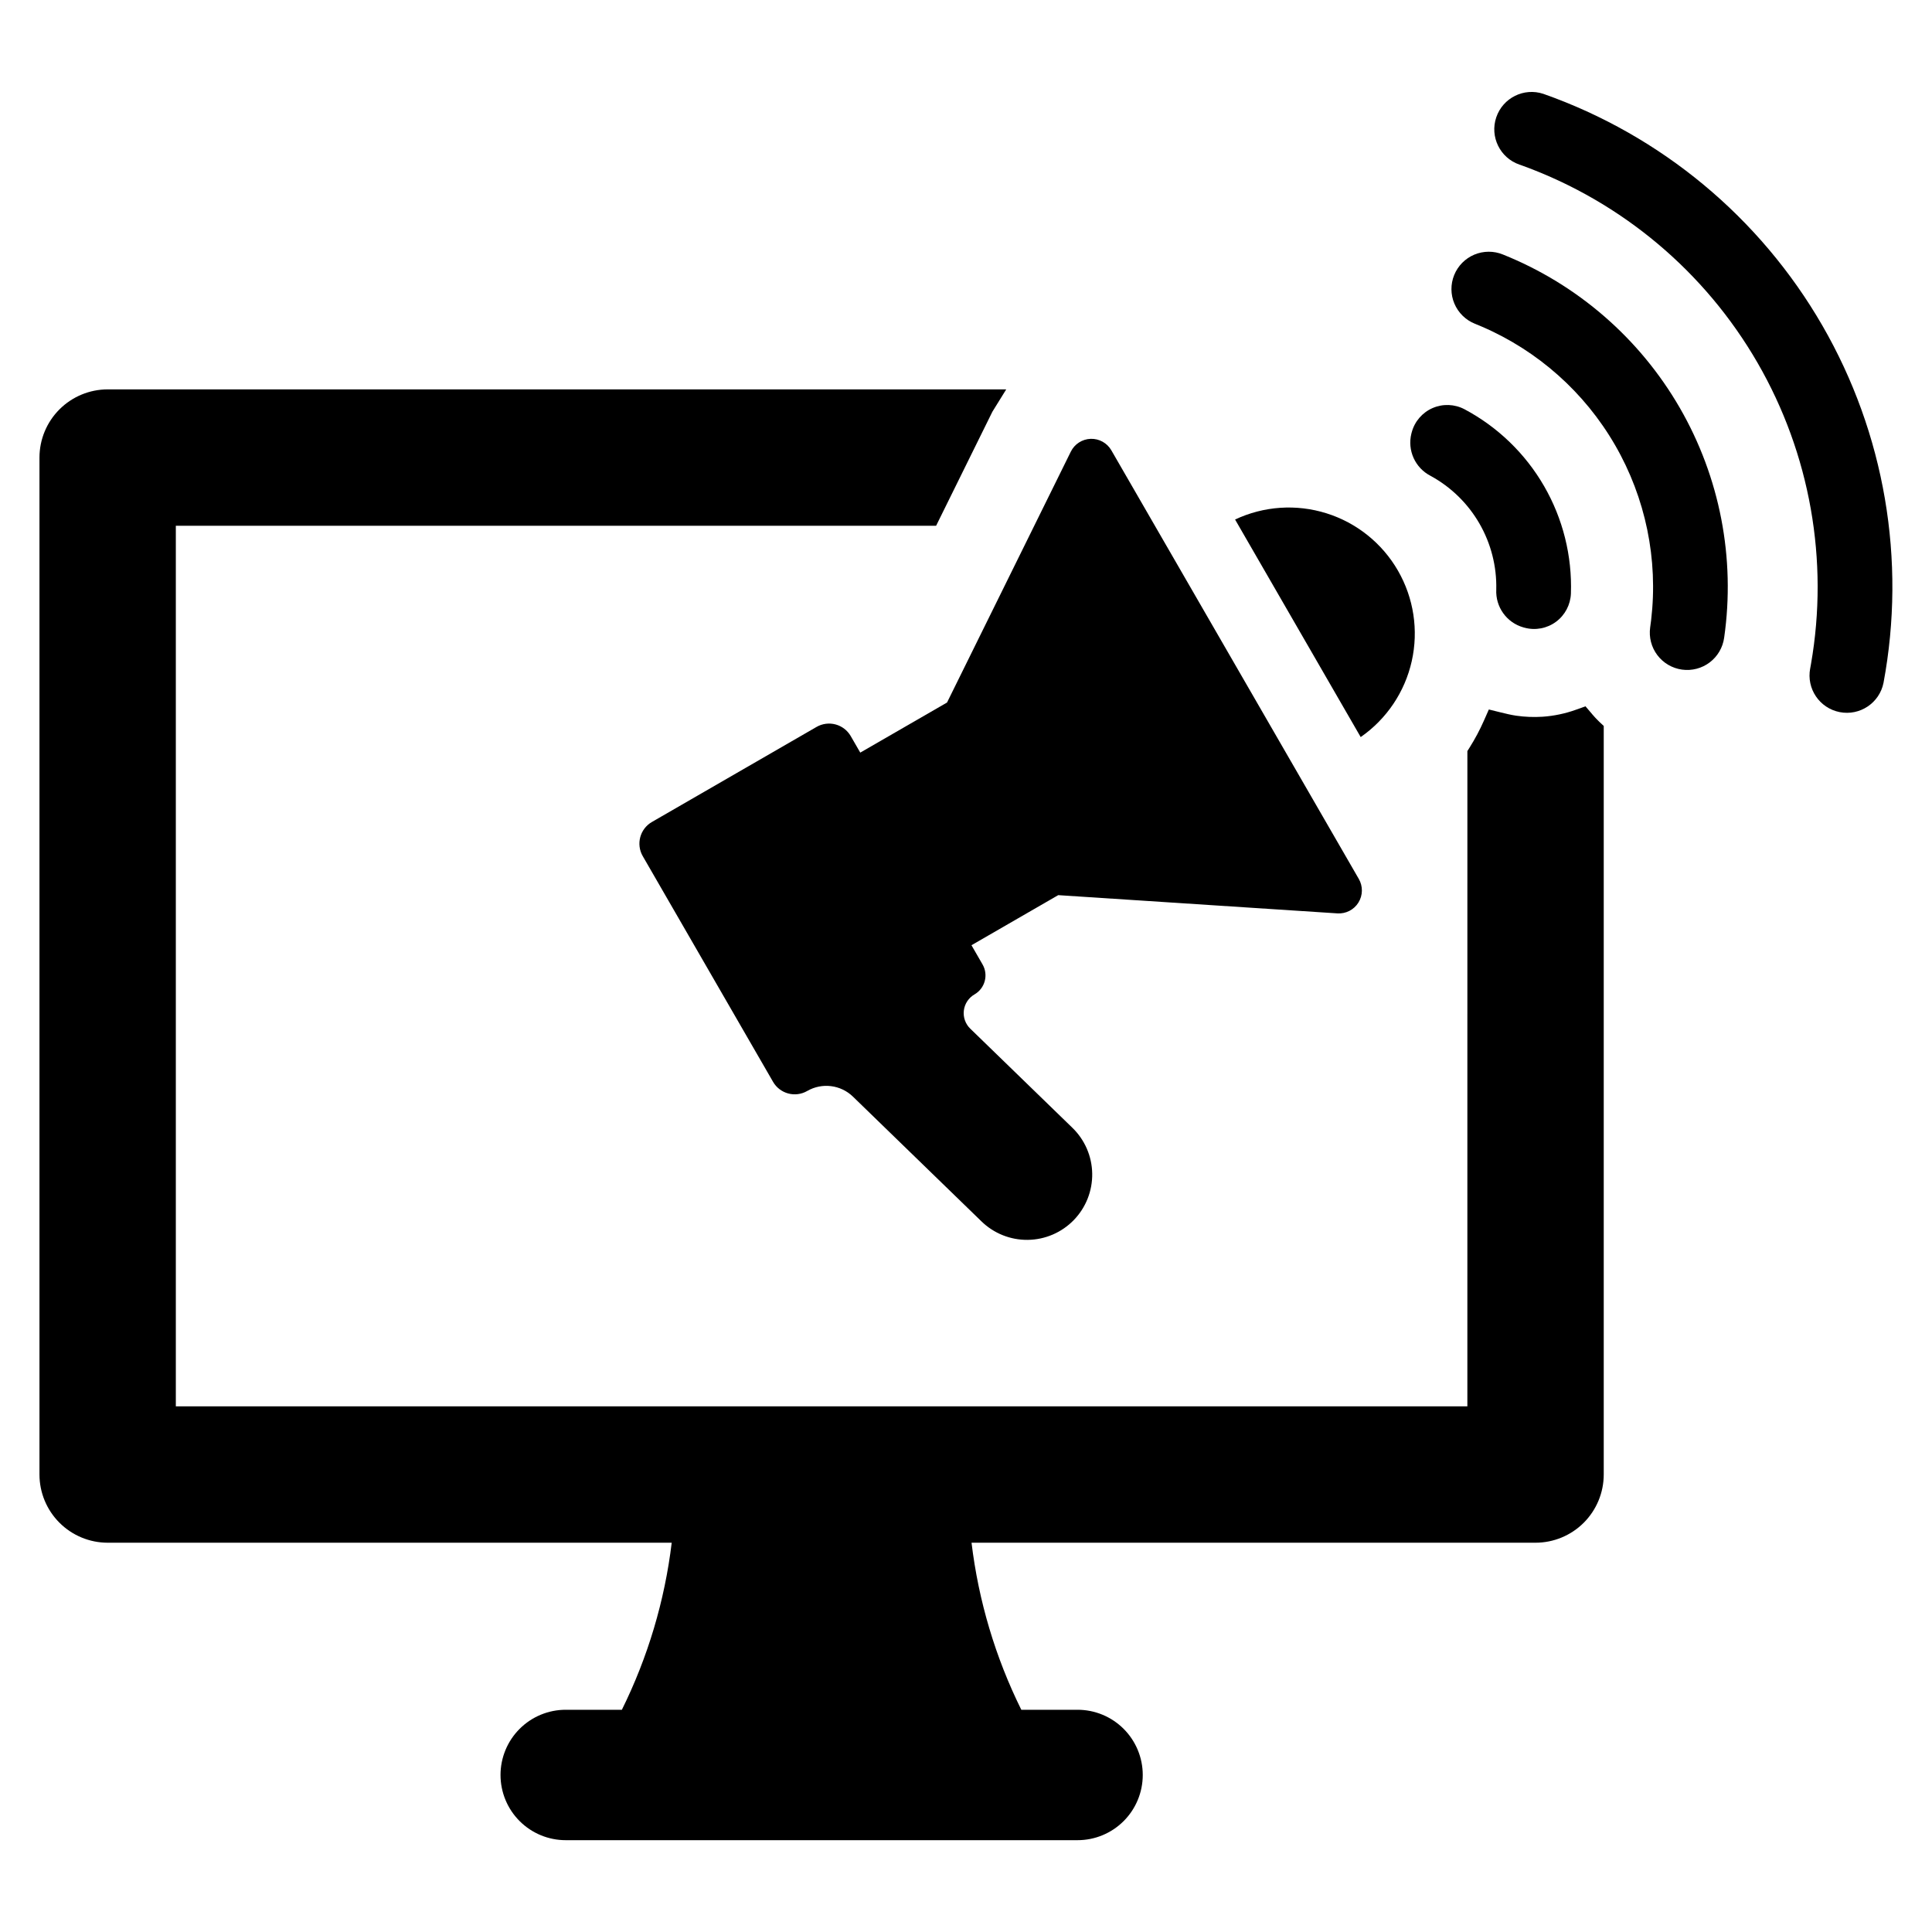 <?xml version="1.0" encoding="UTF-8"?>
<!-- Uploaded to: ICON Repo, www.iconrepo.com, Generator: ICON Repo Mixer Tools -->
<svg fill="#000000" width="800px" height="800px" version="1.1" viewBox="144 144 512 512" xmlns="http://www.w3.org/2000/svg">
 <g>
  <path d="m523.14 270.12c5.383 2.938 9.852 7.305 12.918 12.613 3.066 5.312 4.613 11.367 4.469 17.496-0.234 4.606 2.738 8.766 7.172 10.031l0.348 0.094c2.863 0.766 5.922 0.188 8.309-1.574 2.387-1.766 3.84-4.516 3.953-7.481 0.344-9.965-2.117-19.824-7.098-28.457-4.984-8.637-12.293-15.695-21.094-20.383-2.625-1.387-5.738-1.504-8.461-0.32-2.723 1.184-4.758 3.543-5.527 6.41l-0.09 0.328c-1.125 4.477 0.988 9.137 5.102 11.242z"/>
  <path d="m542.3 211.45c-2.434-0.996-5.164-0.984-7.59 0.031-2.422 1.02-4.344 2.965-5.332 5.398-0.992 2.438-0.973 5.168 0.055 7.59s2.977 4.336 5.418 5.32c0.613 0.246 1.223 0.496 1.828 0.758h-0.004c14.863 6.394 27.262 17.418 35.348 31.43 8.09 14.012 11.438 30.258 9.547 46.328-0.078 0.656-0.16 1.309-0.258 1.961-0.367 2.602 0.316 5.246 1.898 7.344 1.586 2.102 3.941 3.484 6.543 3.844 2.606 0.359 5.25-0.328 7.344-1.918s3.469-3.949 3.824-6.555c3.012-21.043-1.129-42.488-11.758-60.898-10.629-18.41-27.133-32.719-46.863-40.633z"/>
  <path d="m553.03 168.88c-5.164-1.727-10.754 1.047-12.504 6.207-1.75 5.156 0.996 10.758 6.144 12.535 0.359 0.125 0.715 0.25 1.07 0.379 26.152 9.578 48.109 28.039 62.035 52.16 13.926 24.121 18.938 52.367 14.156 79.805-0.07 0.395-0.141 0.785-0.211 1.18h-0.004c-1.02 5.352 2.473 10.52 7.82 11.57 5.344 1.051 10.535-2.414 11.613-7.754 6.066-32.488 0.316-66.078-16.211-94.699-16.523-28.621-42.738-50.395-73.91-61.383z"/>
  <path d="m371.98 343.45-2.527-4.375v-0.004c-0.879-1.523-2.328-2.633-4.027-3.09-1.699-0.453-3.512-0.215-5.035 0.664l-43.625 25.188c-3.172 1.832-4.258 5.887-2.426 9.059l34.523 59.797v0.004c1.832 3.172 5.887 4.258 9.059 2.426 3.922-2.262 8.871-1.648 12.121 1.504l34.027 33.027c3.285 3.215 7.719 4.988 12.312 4.926 4.598-0.059 8.98-1.945 12.184-5.246 3.199-3.297 4.957-7.734 4.879-12.332-0.074-4.594-1.98-8.973-5.289-12.16l-27.027-26.234h-0.004c-1.289-1.254-1.914-3.035-1.695-4.82 0.223-1.781 1.266-3.359 2.824-4.258 2.781-1.605 3.738-5.168 2.129-7.949l-2.934-5.082 22.992-13.273 73.98 4.832c2.242 0.148 4.387-0.953 5.574-2.863 1.188-1.914 1.227-4.32 0.102-6.269l-65.574-113.58c-1.125-1.949-3.231-3.121-5.477-3.047-2.25 0.074-4.277 1.379-5.269 3.398l-32.805 66.484z"/>
  <path d="m514.47 295.22c-4.184-7.258-10.945-12.68-18.938-15.188-7.996-2.512-16.641-1.922-24.223 1.645l33.285 57.652v0.004c6.879-4.777 11.707-11.961 13.535-20.133 1.832-8.168 0.523-16.727-3.66-23.98z"/>
  <path d="m565.91 333.22-1.742-2.039-2.523 0.906c-2.848 1.023-5.824 1.648-8.844 1.855-2.336 0.148-4.684 0.059-7.004-0.277-1.375-0.203-2.723-0.531-4.07-0.863l-3.168-0.781-1.316 2.984v-0.004c-1.082 2.453-2.344 4.82-3.773 7.09l-0.598 0.949-0.004 173.65h-342.27v-233.35h201.48l14.91-30.219 3.672-5.926-238.13-0.004c-4.793 0.008-9.387 1.914-12.773 5.301-3.387 3.387-5.293 7.981-5.297 12.773v269.5c0.004 4.793 1.91 9.387 5.297 12.773 3.387 3.391 7.981 5.297 12.773 5.301h149.48c-1.855 15.398-6.324 30.367-13.207 44.27h-14.855c-4.586-0.008-8.988 1.809-12.234 5.051-3.246 3.242-5.07 7.641-5.07 12.227 0 4.59 1.824 8.988 5.07 12.23s7.648 5.059 12.234 5.051h135.59c4.586 0.008 8.988-1.809 12.234-5.051 3.246-3.242 5.07-7.641 5.07-12.23 0-4.586-1.824-8.984-5.07-12.227-3.246-3.242-7.648-5.059-12.234-5.051h-14.879c-6.879-13.902-11.34-28.871-13.191-44.27h149.47c4.789-0.004 9.387-1.91 12.773-5.297 3.387-3.391 5.293-7.984 5.297-12.777v-198.38l-1.23-1.152h0.004c-0.664-0.633-1.289-1.301-1.875-2.004z"/>
 </g>
</svg>